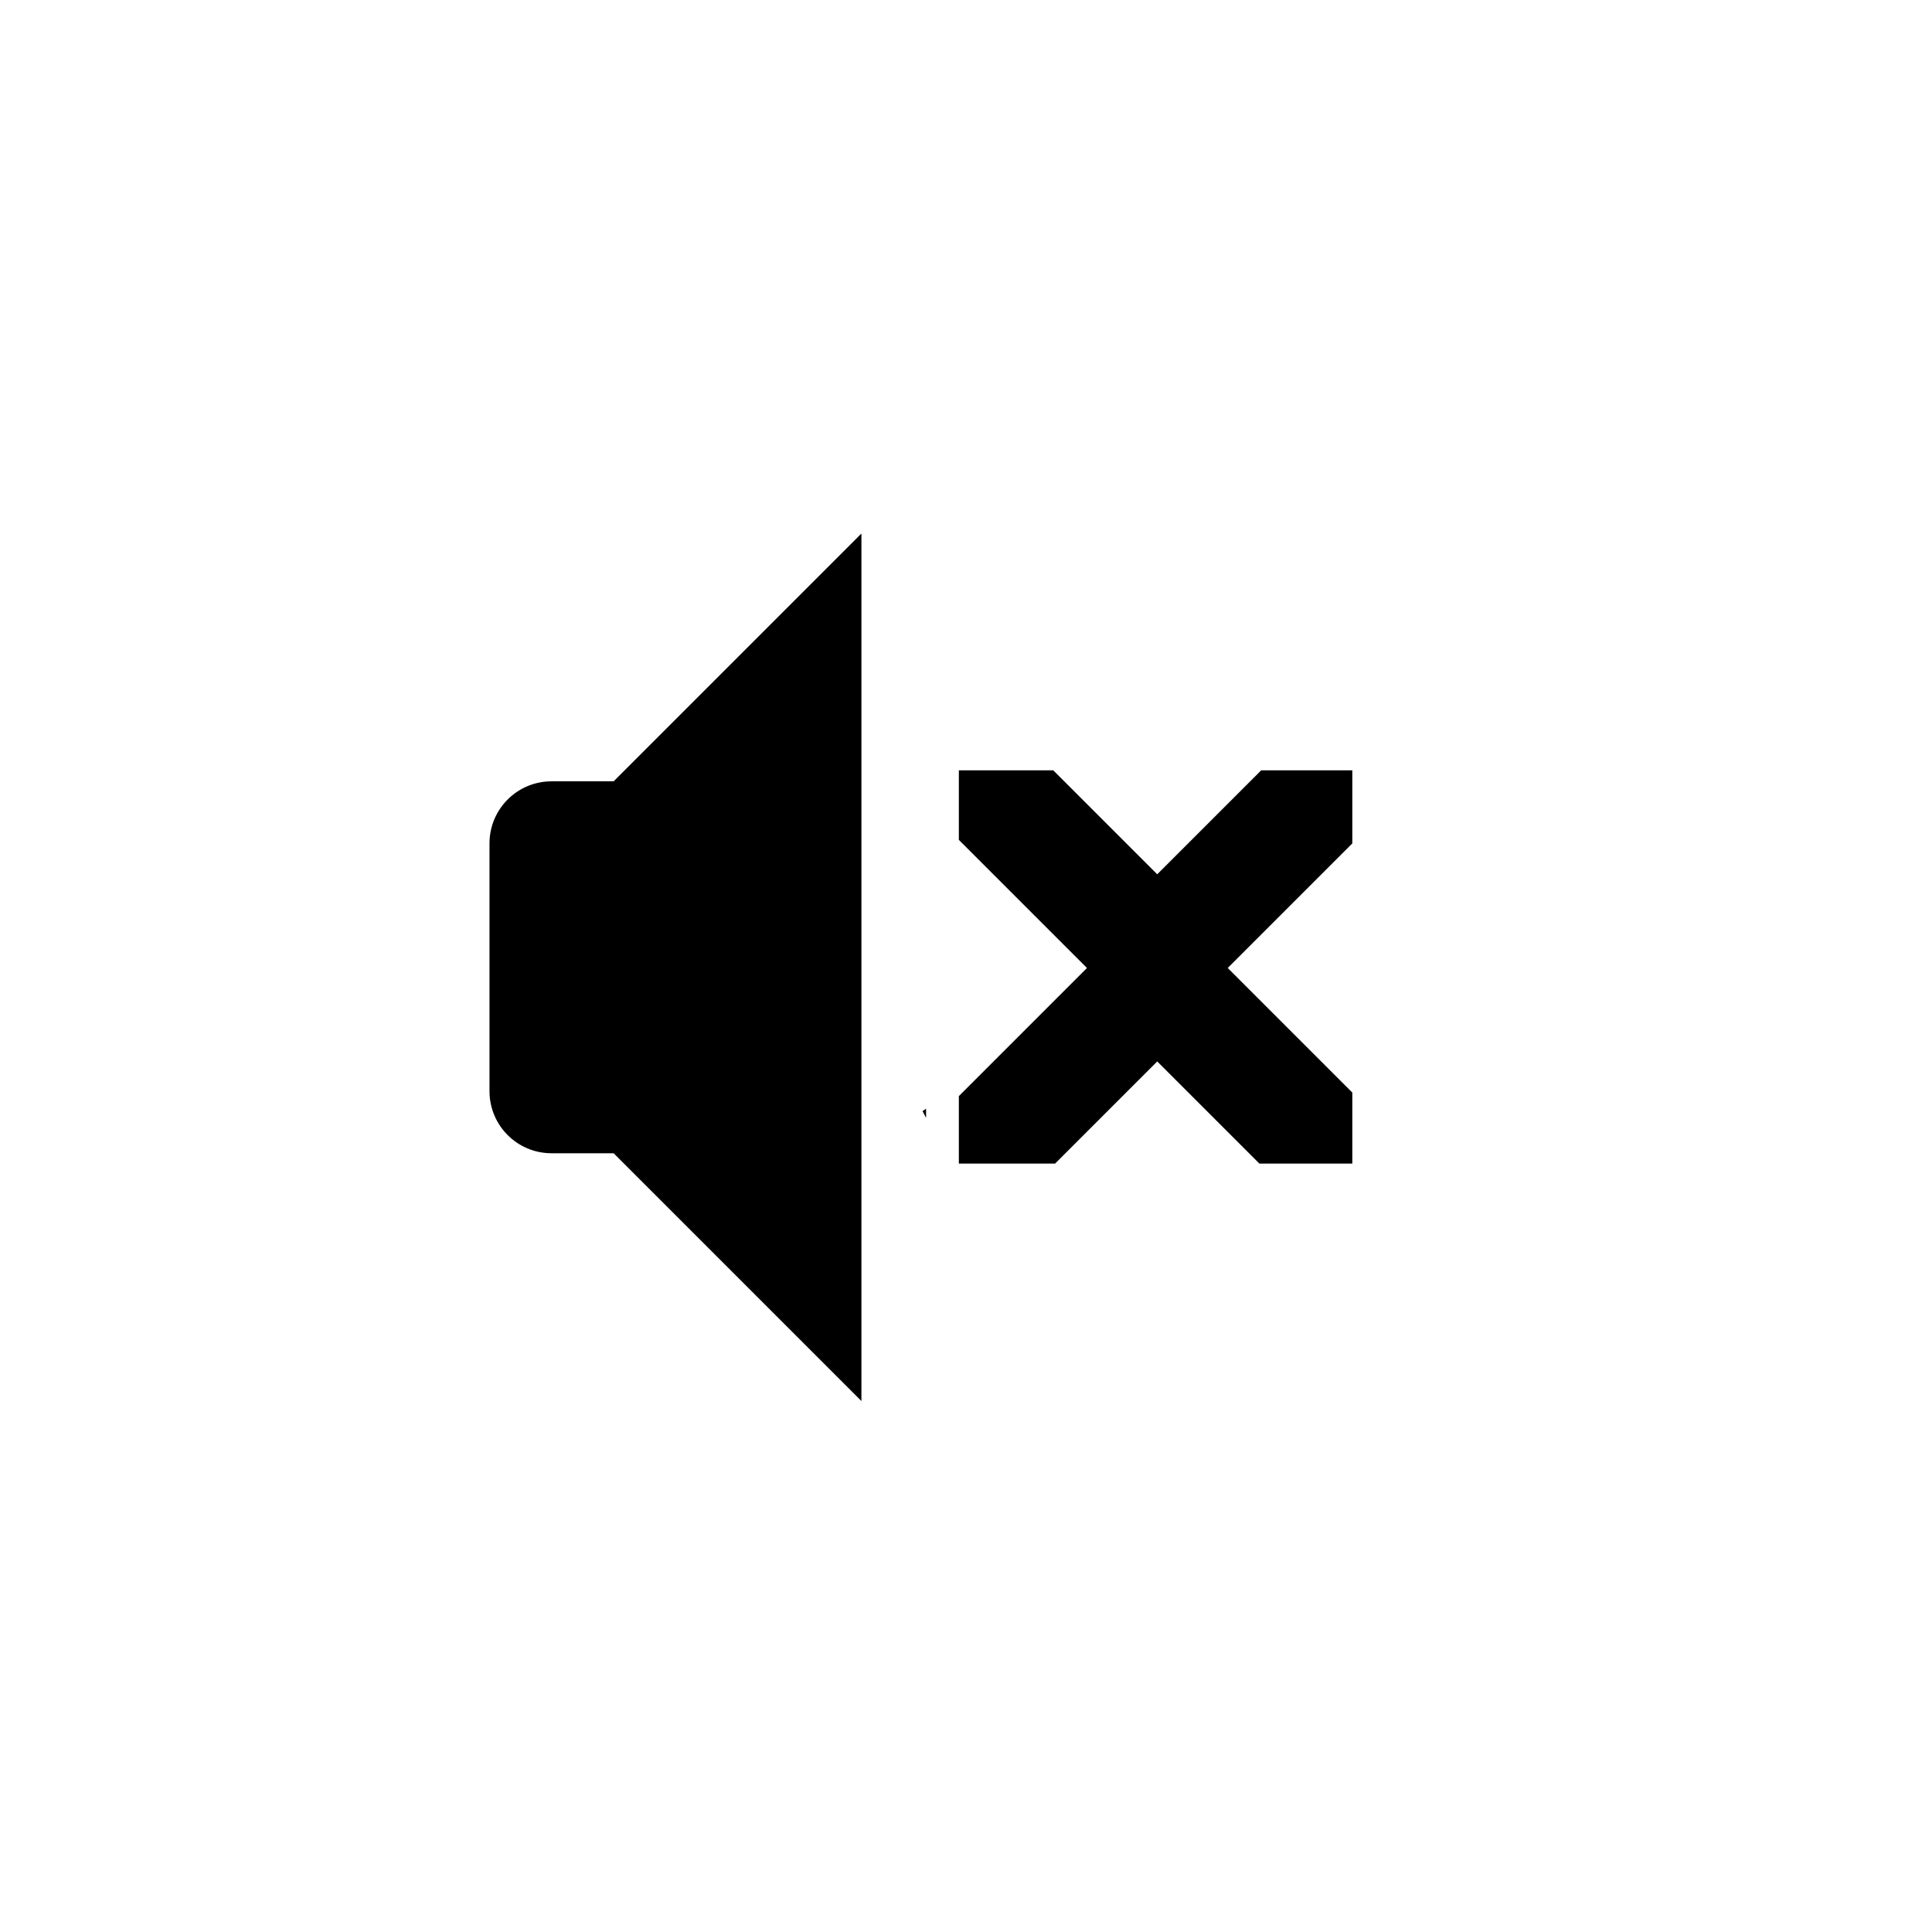 <?xml version="1.0" encoding="UTF-8" standalone="no"?>
<!-- Created with Inkscape (http://www.inkscape.org/) -->

<svg
   width="8.249mm"
   height="8.249mm"
   viewBox="0 0 8.249 8.249"
   version="1.1"
   id="svg852"
   inkscape:version="1.2.1 (9c6d41e410, 2022-07-14)"
   sodipodi:docname="sound_off.svg"
   xmlns:inkscape="http://www.inkscape.org/namespaces/inkscape"
   xmlns:sodipodi="http://sodipodi.sourceforge.net/DTD/sodipodi-0.dtd"
   xmlns="http://www.w3.org/2000/svg"
   xmlns:svg="http://www.w3.org/2000/svg"
   xmlns:rdf="http://www.w3.org/1999/02/22-rdf-syntax-ns#"
   xmlns:cc="http://creativecommons.org/ns#"
   xmlns:dc="http://purl.org/dc/elements/1.1/">
  <defs
     id="defs846" />
  <sodipodi:namedview
     id="base"
     pagecolor="#ffffff"
     bordercolor="#666666"
     borderopacity="1.0"
     inkscape:pageopacity="0.0"
     inkscape:pageshadow="2"
     inkscape:zoom="15.839192"
     inkscape:cx="22.791567"
     inkscape:cy="16.541248"
     inkscape:document-units="mm"
     inkscape:current-layer="g1431"
     showgrid="false"
     showguides="true"
     inkscape:guide-bbox="true"
     inkscape:window-width="1536"
     inkscape:window-height="795"
     inkscape:window-x="0"
     inkscape:window-y="0"
     inkscape:window-maximized="1"
     fit-margin-top="0"
     fit-margin-left="0"
     fit-margin-right="0"
     fit-margin-bottom="0"
     inkscape:showpageshadow="2"
     inkscape:pagecheckerboard="0"
     inkscape:deskcolor="#d1d1d1">
    <sodipodi:guide
       position="4.094,4.121"
       orientation="0,1"
       id="guide1433"
       inkscape:locked="false" />
    <sodipodi:guide
       position="4.094,4.121"
       orientation="1,0"
       id="guide1435"
       inkscape:locked="false" />
    <sodipodi:guide
       position="16.354,10.039"
       orientation="0,1"
       id="guide5185"
       inkscape:locked="false" />
    <sodipodi:guide
       position="16.354,10.039"
       orientation="1,0"
       id="guide5187"
       inkscape:locked="false" />
  </sodipodi:namedview>
  <g
     inkscape:label="Vrstva 1"
     inkscape:groupmode="layer"
     id="layer1"
     transform="translate(-42.745,-102.376)">
    <g
       id="g1431" />
    <path
       id="path2"
       style="stroke-width:0.265"
       d="m 46.423,104.654 -1.058,1.058 H 45.1 c -0.146,0 -0.265,0.118 -0.265,0.265 v 1.058 c 0,0.146 0.118,0.265 0.265,0.265 h 0.265 l 1.058,1.058 z m 0.719,1.057 c 1.96e-4,5.1e-4 3.18e-4,0.001 5.29e-4,0.002 0.001,1.3e-4 0.002,3.7e-4 0.004,5.2e-4 -0.002,-4e-4 -0.002,-0.003 -0.004,-0.002 z m -0.443,1.399 c -0.005,0.003 -0.01,0.007 -0.015,0.01 l 0.015,0.029 c 3.8e-5,-0.013 2.06e-4,-0.026 0,-0.039 z"
       inkscape:connector-curvature="0" />
    <path
       style="fill:#000000;fill-opacity:1;fill-rule:nonzero;stroke:none;stroke-width:0.122;stroke-opacity:1"
       clip-path="none"
       d="m 46.839,105.665 v 0.297 l 0.547,0.547 -0.547,0.547 v 0.288 h 0.411 l 0.436,-0.436 0.436,0.436 h 0.397 v -0.303 l -0.532,-0.532 0.532,-0.532 v -0.312 h -0.389 l -0.444,0.444 -0.444,-0.444 z"
       id="rect1451"
       inkscape:connector-curvature="0" />
  </g>
</svg>

